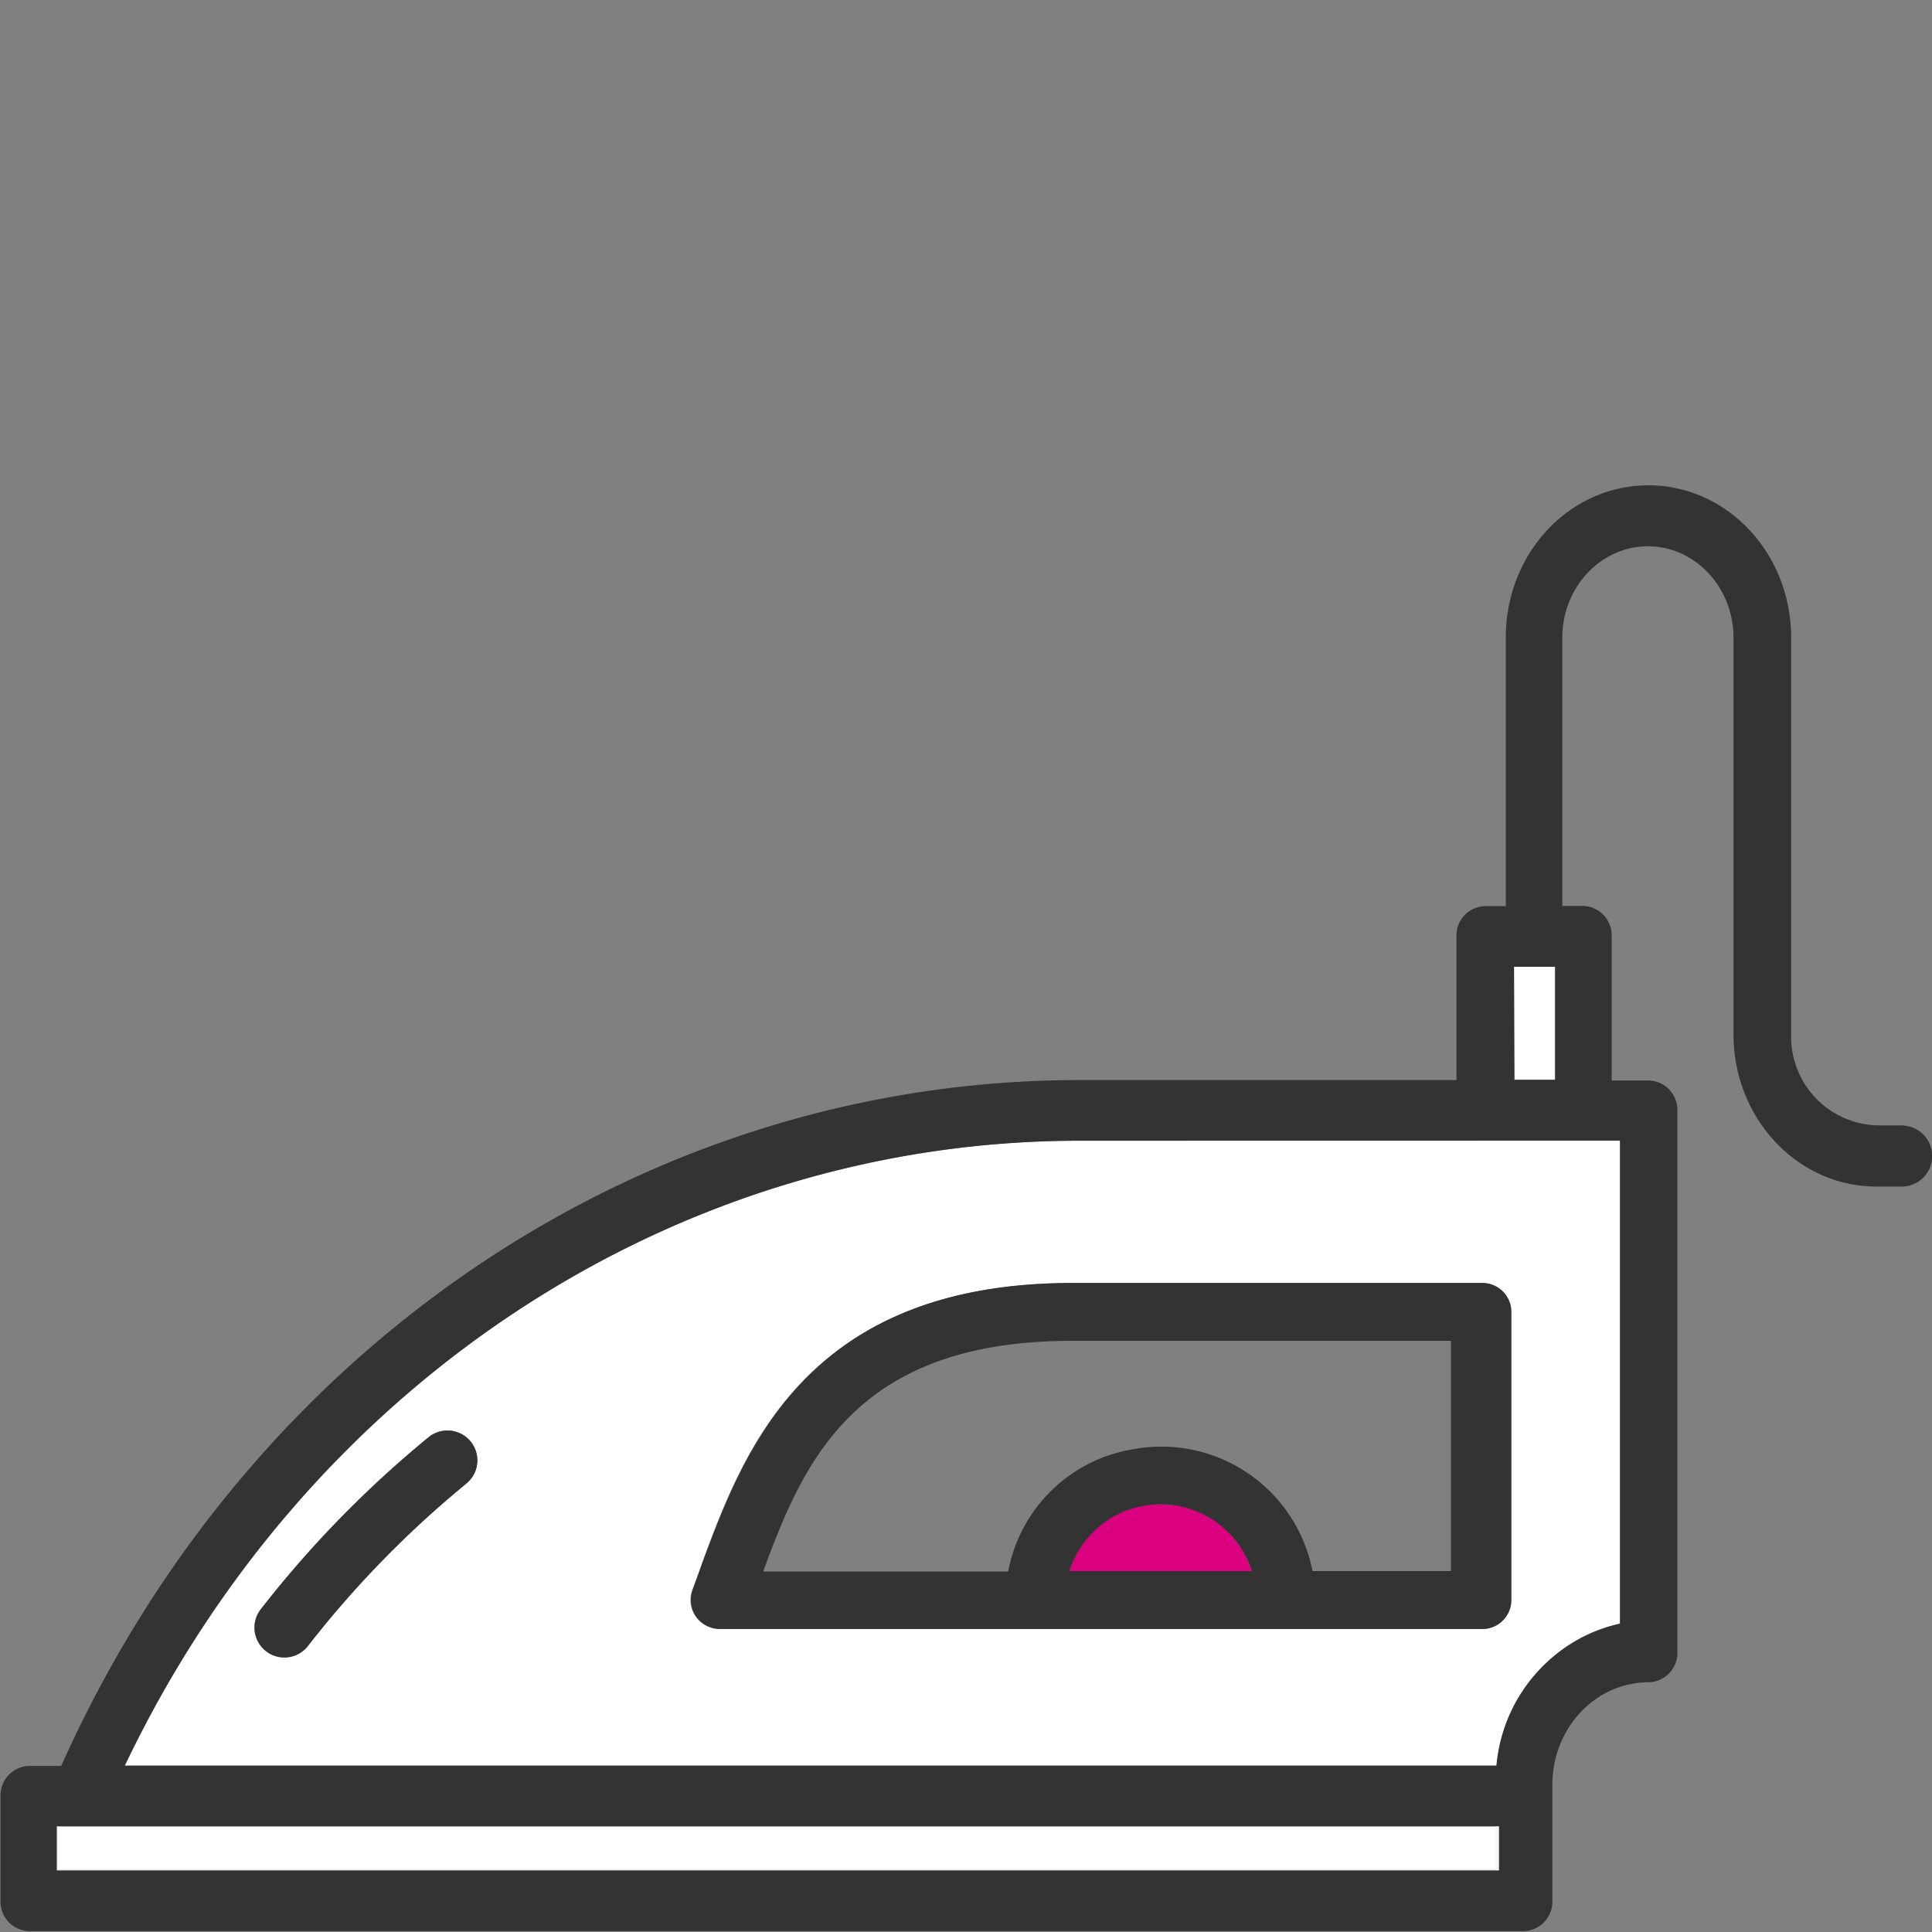 <?xml version="1.0" encoding="UTF-8"?>
<svg xmlns="http://www.w3.org/2000/svg" id="Layer_1" data-name="Layer 1" viewBox="0 0 200 200">
  <rect x="0" y="0" width="200" height="200" fill="#808080" stroke="none"/>
  <defs>
    <style>.cls-1{fill:#db0080;}.cls-2{fill:#fff;}.cls-3{fill:#333;}.cls-4{fill:#f5f6f6;}</style>
  </defs>
  <g id="Layer_1-2" data-name="Layer 1">
    <path class="cls-1" d="M120.13,155.73a9.79,9.79,0,0,0-9.45,6.91h18.89A9.77,9.77,0,0,0,120.13,155.73Z"></path>
    <rect class="cls-2" x="156.73" y="100.08" width="4.22" height="11.7"></rect>
    <path class="cls-2" d="M12.93,182.78h142c.8-7.36,6-13.31,12.79-14.7v-50H111.61C69.93,118.14,31.81,143.14,12.93,182.78Zm35.35-29.21a105.71,105.71,0,0,0-16.41,16.82,3.09,3.09,0,1,1-4.88-3.8,111.63,111.63,0,0,1,17.36-17.81h0a3.09,3.09,0,0,1,3.92,4.78Zm108.14-17.76v29.83a3,3,0,0,1-3.09,3H74.55a3.13,3.13,0,0,1-1.09-.19,3,3,0,0,1-1.8-3.85c.34-.88.68-1.81,1-2.77,4.27-11.55,10.73-29,38.33-29h42.3A3.05,3.05,0,0,1,156.42,135.81Z"></path>
    <polygon class="cls-2" points="154.8 189.08 8.24 189.08 8.2 189.08 5.96 189.08 5.96 193.58 154.8 193.58 154.8 189.08"></polygon>
    <path class="cls-3" d="M197.1,116.5h-2.82a9.18,9.18,0,0,1-8.86-9.45V66c0-8.7-6.61-15.76-14.77-15.76s-14.77,7-14.77,15.76v27.8h-2.11a3.05,3.05,0,0,0-3,3.15v14.86h-39.2c-45,.07-85.9,27.68-105.23,71H3a3.05,3.05,0,0,0-2.95,3.15h0v10.8a3.05,3.05,0,0,0,3,3.15H157.75a3.05,3.05,0,0,0,2.95-3.15v-12c0-5.85,4.45-10.6,9.94-10.61a3.05,3.05,0,0,0,3-3.15v-56a3.05,3.05,0,0,0-3-3.15h-3.8V96.93a3.05,3.05,0,0,0-3-3.15h-2.11V66c0-5.22,4-9.45,8.86-9.45s8.86,4.23,8.86,9.45v41.07c0,8.7,6.62,15.75,14.77,15.76h2.82a3.16,3.16,0,0,0,0-6.31Zm-40.37-16.42H161v11.7h-4.22Zm-1.56,93.54H5.89v-4.56H155.17Zm12.53-75.54v50a16.53,16.53,0,0,0-12.79,14.7h-142c18.88-39.64,57-64.63,98.68-64.69Z"></path>
    <path class="cls-4" d="M5.89,193.62H155.17v-4.56H5.89ZM6,189.08H154.8v4.5H6Z"></path>
    <path class="cls-3" d="M44.37,148.79h0A111.64,111.64,0,0,0,27,166.59a3.09,3.09,0,1,0,4.88,3.8,105.28,105.28,0,0,1,16.41-16.82,3.09,3.09,0,0,0-3.92-4.78Z"></path>
    <path class="cls-3" d="M72.7,161.82c-.35,1-.69,1.88-1,2.77a3,3,0,0,0,1.8,3.85,3.13,3.13,0,0,0,1.09.19h78.78a3,3,0,0,0,3.09-3V135.81a3,3,0,0,0-3.09-3H111C83.43,132.82,77,150.27,72.7,161.82Zm38,.82a9.91,9.91,0,0,1,18.89,0Zm39.56,0H135.87A15.93,15.93,0,0,0,117.45,150a15.74,15.74,0,0,0-13.08,12.69H79C83.2,151.22,88.56,138.8,111,138.8h39.21v23.84Z"></path>
  </g>
</svg>
